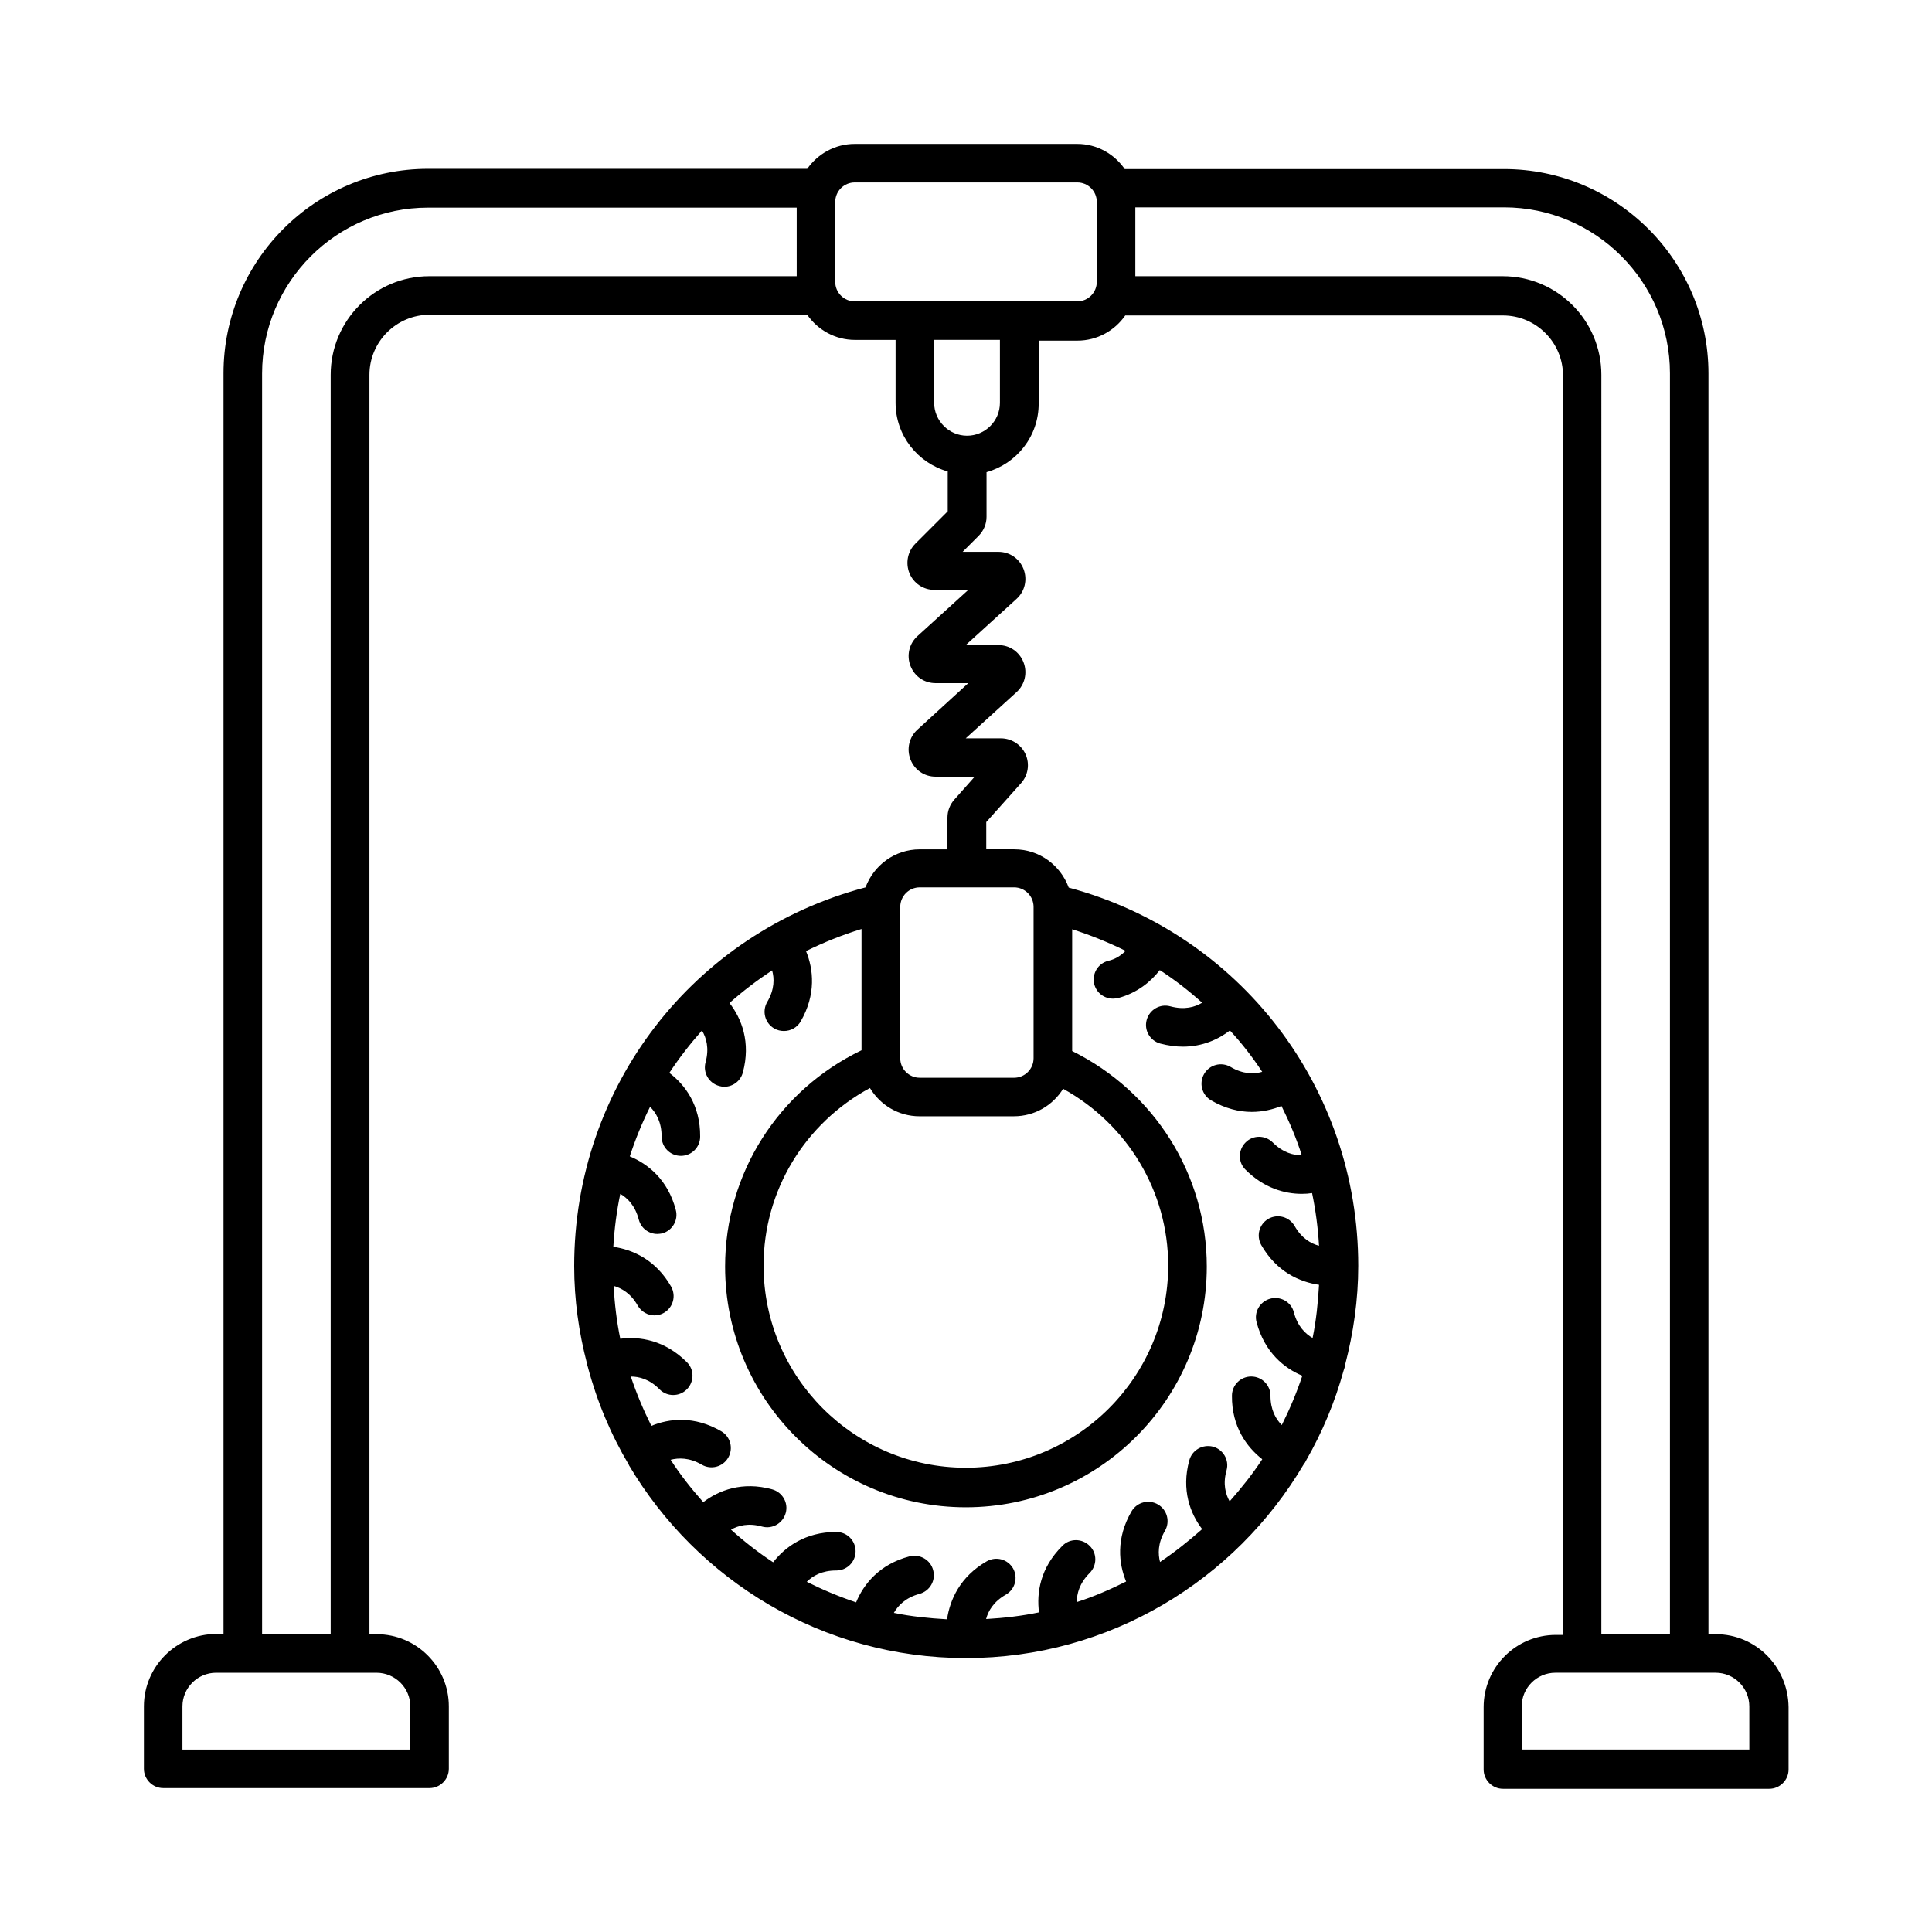 <?xml version="1.0" encoding="UTF-8"?>
<!-- Uploaded to: SVG Find, www.svgfind.com, Generator: SVG Find Mixer Tools -->
<svg fill="#000000" width="800px" height="800px" version="1.1" viewBox="144 144 512 512" xmlns="http://www.w3.org/2000/svg">
 <path d="m598.73 577.08h-1.973v-334.08c0-29.887-24.305-54.195-54.195-54.195l-100.49 0.004c-2.793-4.019-7.356-6.672-12.598-6.672h-58.961c-5.242 0-9.805 2.656-12.594 6.606l-100.49-0.004c-29.887 0-54.195 24.305-54.195 54.195v334.08l-1.973-0.004c-10.551 0.07-19.129 8.648-19.129 19.199v16.543c0 2.793 2.312 5.109 5.106 5.109h70.602c2.793 0 5.106-2.316 5.106-5.106v-16.543c0-10.555-8.578-19.133-19.133-19.133h-1.906v-333.74c0-8.781 7.148-15.93 15.93-15.93h100.08c2.793 4.016 7.422 6.672 12.664 6.672h10.758v16.68c0 8.645 5.856 15.93 13.82 18.18v10.555l-8.578 8.578c-2.043 2.043-2.656 5.106-1.566 7.828 1.09 2.656 3.676 4.426 6.606 4.426h8.988l-13.48 12.254c-2.18 1.973-2.926 5.106-1.84 7.898 1.09 2.793 3.676 4.562 6.672 4.562h8.645l-13.48 12.324c-2.18 1.973-2.926 5.106-1.84 7.898 1.09 2.793 3.676 4.562 6.672 4.562h10.348l-5.379 6.059c-1.156 1.293-1.84 2.996-1.84 4.766v8.441l-7.348-0.004c-6.606 0-12.188 4.223-14.367 10.078-45.613 12.051-77.207 52.766-77.207 100.35 0 8.918 1.227 17.566 3.402 25.871 0 0.273 0.137 0.543 0.203 0.816 2.449 9.258 6.129 17.973 10.895 26.008v0.066c18.109 30.57 51.336 51.129 89.324 51.129 38.059 0 71.352-20.629 89.461-51.266 0.273-0.34 0.543-0.75 0.75-1.227 4.223-7.352 7.559-15.32 9.871-23.691 0.203-0.477 0.34-1.02 0.41-1.566 2.18-8.375 3.473-17.156 3.473-26.211 0-47.316-31.387-88.031-76.73-100.22-2.18-5.922-7.762-10.145-14.434-10.145h-7.422v-7.215l9.191-10.281c1.906-2.109 2.383-5.106 1.227-7.691-1.156-2.586-3.746-4.223-6.535-4.223h-9.328l13.48-12.254c2.18-1.973 2.926-5.106 1.84-7.898-1.09-2.793-3.676-4.562-6.672-4.562h-8.645l13.48-12.254c2.18-1.973 2.926-5.106 1.84-7.898-1.09-2.793-3.676-4.562-6.672-4.562h-9.465l4.223-4.223c1.363-1.363 2.109-3.199 2.109-5.039v-11.848c7.965-2.246 13.82-9.465 13.82-18.18v-16.68h10.281c5.242 0 9.871-2.656 12.664-6.672h100.08c8.781 0 15.93 7.148 15.93 15.93v333.74h-1.906c-10.555 0-19.133 8.578-19.133 19.133v16.543c0 2.793 2.316 5.106 5.106 5.106h70.602c2.793 0 5.106-2.316 5.106-5.106v-16.543c-0.133-10.746-8.711-19.324-19.266-19.324zm-345.99 19.129v11.438h-60.391v-11.438c0-4.902 4.016-8.918 8.918-8.918h42.484c4.969 0 8.988 4.016 8.988 8.918zm173-163.67c17.02 9.395 27.844 27.164 27.844 46.84 0 29.547-24.031 53.582-53.648 53.582-29.547 0-53.582-24.031-53.582-53.582 0-19.879 10.961-37.719 28.188-47.043 2.723 4.492 7.559 7.488 13.141 7.488h24.984c5.586 0 10.352-2.93 13.074-7.285zm52.762-4.496c-2.109 0.613-5.039 0.68-8.375-1.293-2.449-1.43-5.582-0.613-7.012 1.84-1.43 2.449-0.613 5.582 1.84 7.012 3.746 2.18 7.422 3.062 10.758 3.062 2.996 0 5.652-0.68 7.898-1.566 2.109 4.223 3.949 8.578 5.379 13.07-2.18 0-4.969-0.68-7.691-3.402-1.973-1.973-5.242-2.043-7.215 0-1.973 1.973-2.043 5.242 0 7.215 4.832 4.832 10.281 6.398 14.91 6.398 0.953 0 1.84-0.066 2.723-0.203 0.953 4.562 1.566 9.258 1.84 13.957-2.109-0.543-4.629-1.973-6.469-5.242-1.43-2.449-4.492-3.269-6.945-1.906-2.449 1.43-3.269 4.492-1.906 6.945 4.086 7.148 10.211 9.805 15.32 10.555-0.273 4.766-0.75 9.465-1.703 14.094-1.906-1.09-4.016-3.133-4.969-6.809-0.68-2.723-3.539-4.356-6.262-3.609-2.723 0.75-4.356 3.539-3.609 6.262 2.109 7.965 7.352 12.188 12.117 14.16-1.496 4.492-3.336 8.852-5.445 13.07-1.566-1.566-2.996-4.016-2.996-7.762 0-2.793-2.246-5.106-5.106-5.106-2.793 0-5.106 2.246-5.106 5.106-0.066 8.238 3.949 13.617 8.035 16.816-2.586 3.949-5.516 7.625-8.645 11.164-1.09-1.906-1.84-4.629-0.816-8.238 0.75-2.723-0.887-5.516-3.609-6.262-2.723-0.68-5.516 0.887-6.262 3.609-2.18 7.898 0.273 14.16 3.402 18.246-3.539 3.133-7.215 6.059-11.164 8.715-0.543-2.109-0.613-4.969 1.293-8.238 1.43-2.449 0.613-5.582-1.84-7.012-2.449-1.43-5.582-0.613-7.012 1.84-4.152 7.148-3.402 13.82-1.43 18.586-4.223 2.109-8.578 4.016-13.07 5.445 0-2.18 0.68-4.969 3.402-7.691 1.973-1.973 2.043-5.242 0-7.215-1.973-1.973-5.242-2.043-7.215 0-5.922 5.856-6.875 12.527-6.195 17.633-4.562 0.953-9.258 1.496-14.023 1.77 0.543-2.109 1.973-4.629 5.242-6.469 2.449-1.43 3.269-4.492 1.906-6.945-1.43-2.449-4.492-3.269-6.945-1.906-7.148 4.086-9.805 10.281-10.555 15.387-4.766-0.273-9.531-0.75-14.094-1.703 1.09-1.906 3.062-4.016 6.809-5.039 2.723-0.75 4.356-3.539 3.609-6.262-0.68-2.723-3.473-4.356-6.262-3.676-8.035 2.109-12.188 7.422-14.16 12.188-4.492-1.496-8.852-3.336-13.07-5.445 1.566-1.566 4.016-2.996 7.762-2.996h0.066c2.793 0 5.106-2.246 5.106-5.106 0-2.793-2.246-5.106-5.106-5.106h-0.066c-8.168 0-13.547 4.016-16.68 8.035-3.949-2.586-7.691-5.516-11.164-8.645 1.906-1.09 4.629-1.84 8.238-0.816 2.723 0.75 5.516-0.887 6.262-3.609 0.75-2.723-0.887-5.516-3.609-6.262-7.898-2.18-14.16 0.273-18.246 3.402-3.133-3.539-6.059-7.215-8.645-11.234 2.109-0.543 4.969-0.613 8.238 1.293 2.449 1.43 5.582 0.613 7.012-1.84 1.43-2.449 0.613-5.582-1.84-7.012-7.148-4.152-13.754-3.402-18.52-1.43-2.109-4.223-3.949-8.578-5.445-13.07 2.18 0 4.969 0.68 7.625 3.402 1.02 1.02 2.316 1.496 3.609 1.496 1.293 0 2.586-0.477 3.609-1.496 1.973-1.973 2.043-5.242 0-7.215-5.856-5.856-12.527-6.875-17.633-6.195-0.953-4.562-1.496-9.258-1.77-14.023 2.109 0.613 4.562 1.973 6.398 5.242 0.953 1.633 2.656 2.586 4.426 2.586 0.887 0 1.703-0.203 2.519-0.68 2.449-1.43 3.269-4.492 1.906-6.945-4.086-7.148-10.211-9.805-15.32-10.555 0.273-4.766 0.887-9.465 1.84-14.023 1.906 1.09 3.949 3.133 4.902 6.809 0.613 2.316 2.656 3.812 4.902 3.812 0.41 0 0.887-0.066 1.293-0.137 2.723-0.75 4.356-3.539 3.609-6.262-2.109-8.035-7.422-12.188-12.188-14.16 1.496-4.562 3.269-8.918 5.379-13.141 1.566 1.566 3.062 4.016 3.062 7.898 0 2.793 2.246 5.106 5.106 5.106 2.793 0 5.106-2.246 5.106-5.106 0.066-8.305-4.016-13.754-8.168-16.883 2.586-3.949 5.516-7.691 8.645-11.234 1.156 1.906 1.973 4.699 0.953 8.441-0.75 2.723 0.887 5.516 3.609 6.262 0.477 0.137 0.887 0.203 1.363 0.203 2.246 0 4.289-1.496 4.902-3.746 2.18-8.035-0.34-14.367-3.539-18.449 3.539-3.133 7.285-5.992 11.301-8.645 0.613 2.109 0.68 5.039-1.293 8.375-1.43 2.449-0.613 5.582 1.84 7.012 0.816 0.477 1.703 0.68 2.586 0.68 1.77 0 3.473-0.887 4.426-2.519 4.152-7.148 3.402-13.891 1.43-18.656 4.699-2.316 9.602-4.289 14.707-5.856v32.137c-22.059 10.621-36.152 32.68-36.152 57.324 0 35.199 28.594 63.793 63.793 63.793s63.859-28.594 63.859-63.793c0-24.441-13.957-46.363-35.676-57.121v-32.27c4.902 1.566 9.602 3.473 14.16 5.719-1.09 1.09-2.519 2.18-4.629 2.656-2.723 0.68-4.356 3.473-3.676 6.195 0.613 2.316 2.656 3.812 4.969 3.812 0.41 0 0.887-0.066 1.293-0.137 5.176-1.363 8.781-4.426 11.098-7.422 4.016 2.586 7.762 5.516 11.234 8.645-1.906 1.156-4.699 1.973-8.441 0.953-2.723-0.75-5.516 0.887-6.262 3.609-0.75 2.723 0.887 5.516 3.609 6.262 2.109 0.543 4.086 0.816 5.992 0.816 5.242 0 9.465-1.973 12.461-4.289 3.039 3.269 5.965 7.016 8.551 10.961zm-60.594-43.707v40.102c0 2.859-2.316 5.176-5.176 5.176l-24.984-0.004c-2.859 0-5.176-2.316-5.176-5.176l0.004-40.098c0-2.859 2.316-5.176 5.176-5.176h24.984c2.859 0 5.172 2.316 5.172 5.176zm-62.77-167.14h-97.359c-14.434 0-26.145 11.711-26.145 26.145v333.67h-18.176v-334.01c0-24.238 19.742-43.98 43.98-43.98h97.699zm53.852 33.562c0 4.832-3.949 8.715-8.715 8.715s-8.715-3.949-8.715-8.715v-16.68h17.43zm20.492-26.891h-58.961c-2.859 0-5.176-2.316-5.176-5.176l0.004-21.172c0-2.859 2.316-5.176 5.176-5.176h58.961c2.859 0 5.176 2.316 5.176 5.176v21.172c-0.004 2.859-2.32 5.176-5.18 5.176zm112.75-6.672h-97.359v-18.246h97.699c24.238 0 43.98 19.742 43.98 43.98v334.08h-18.18l0.004-333.67c0-14.434-11.711-26.141-26.145-26.141zm65.426 390.45h-60.391v-11.438c0-4.902 4.016-8.918 8.918-8.918h42.484c4.902 0 8.918 4.016 8.918 8.918l0.004 11.438z"/>
</svg>